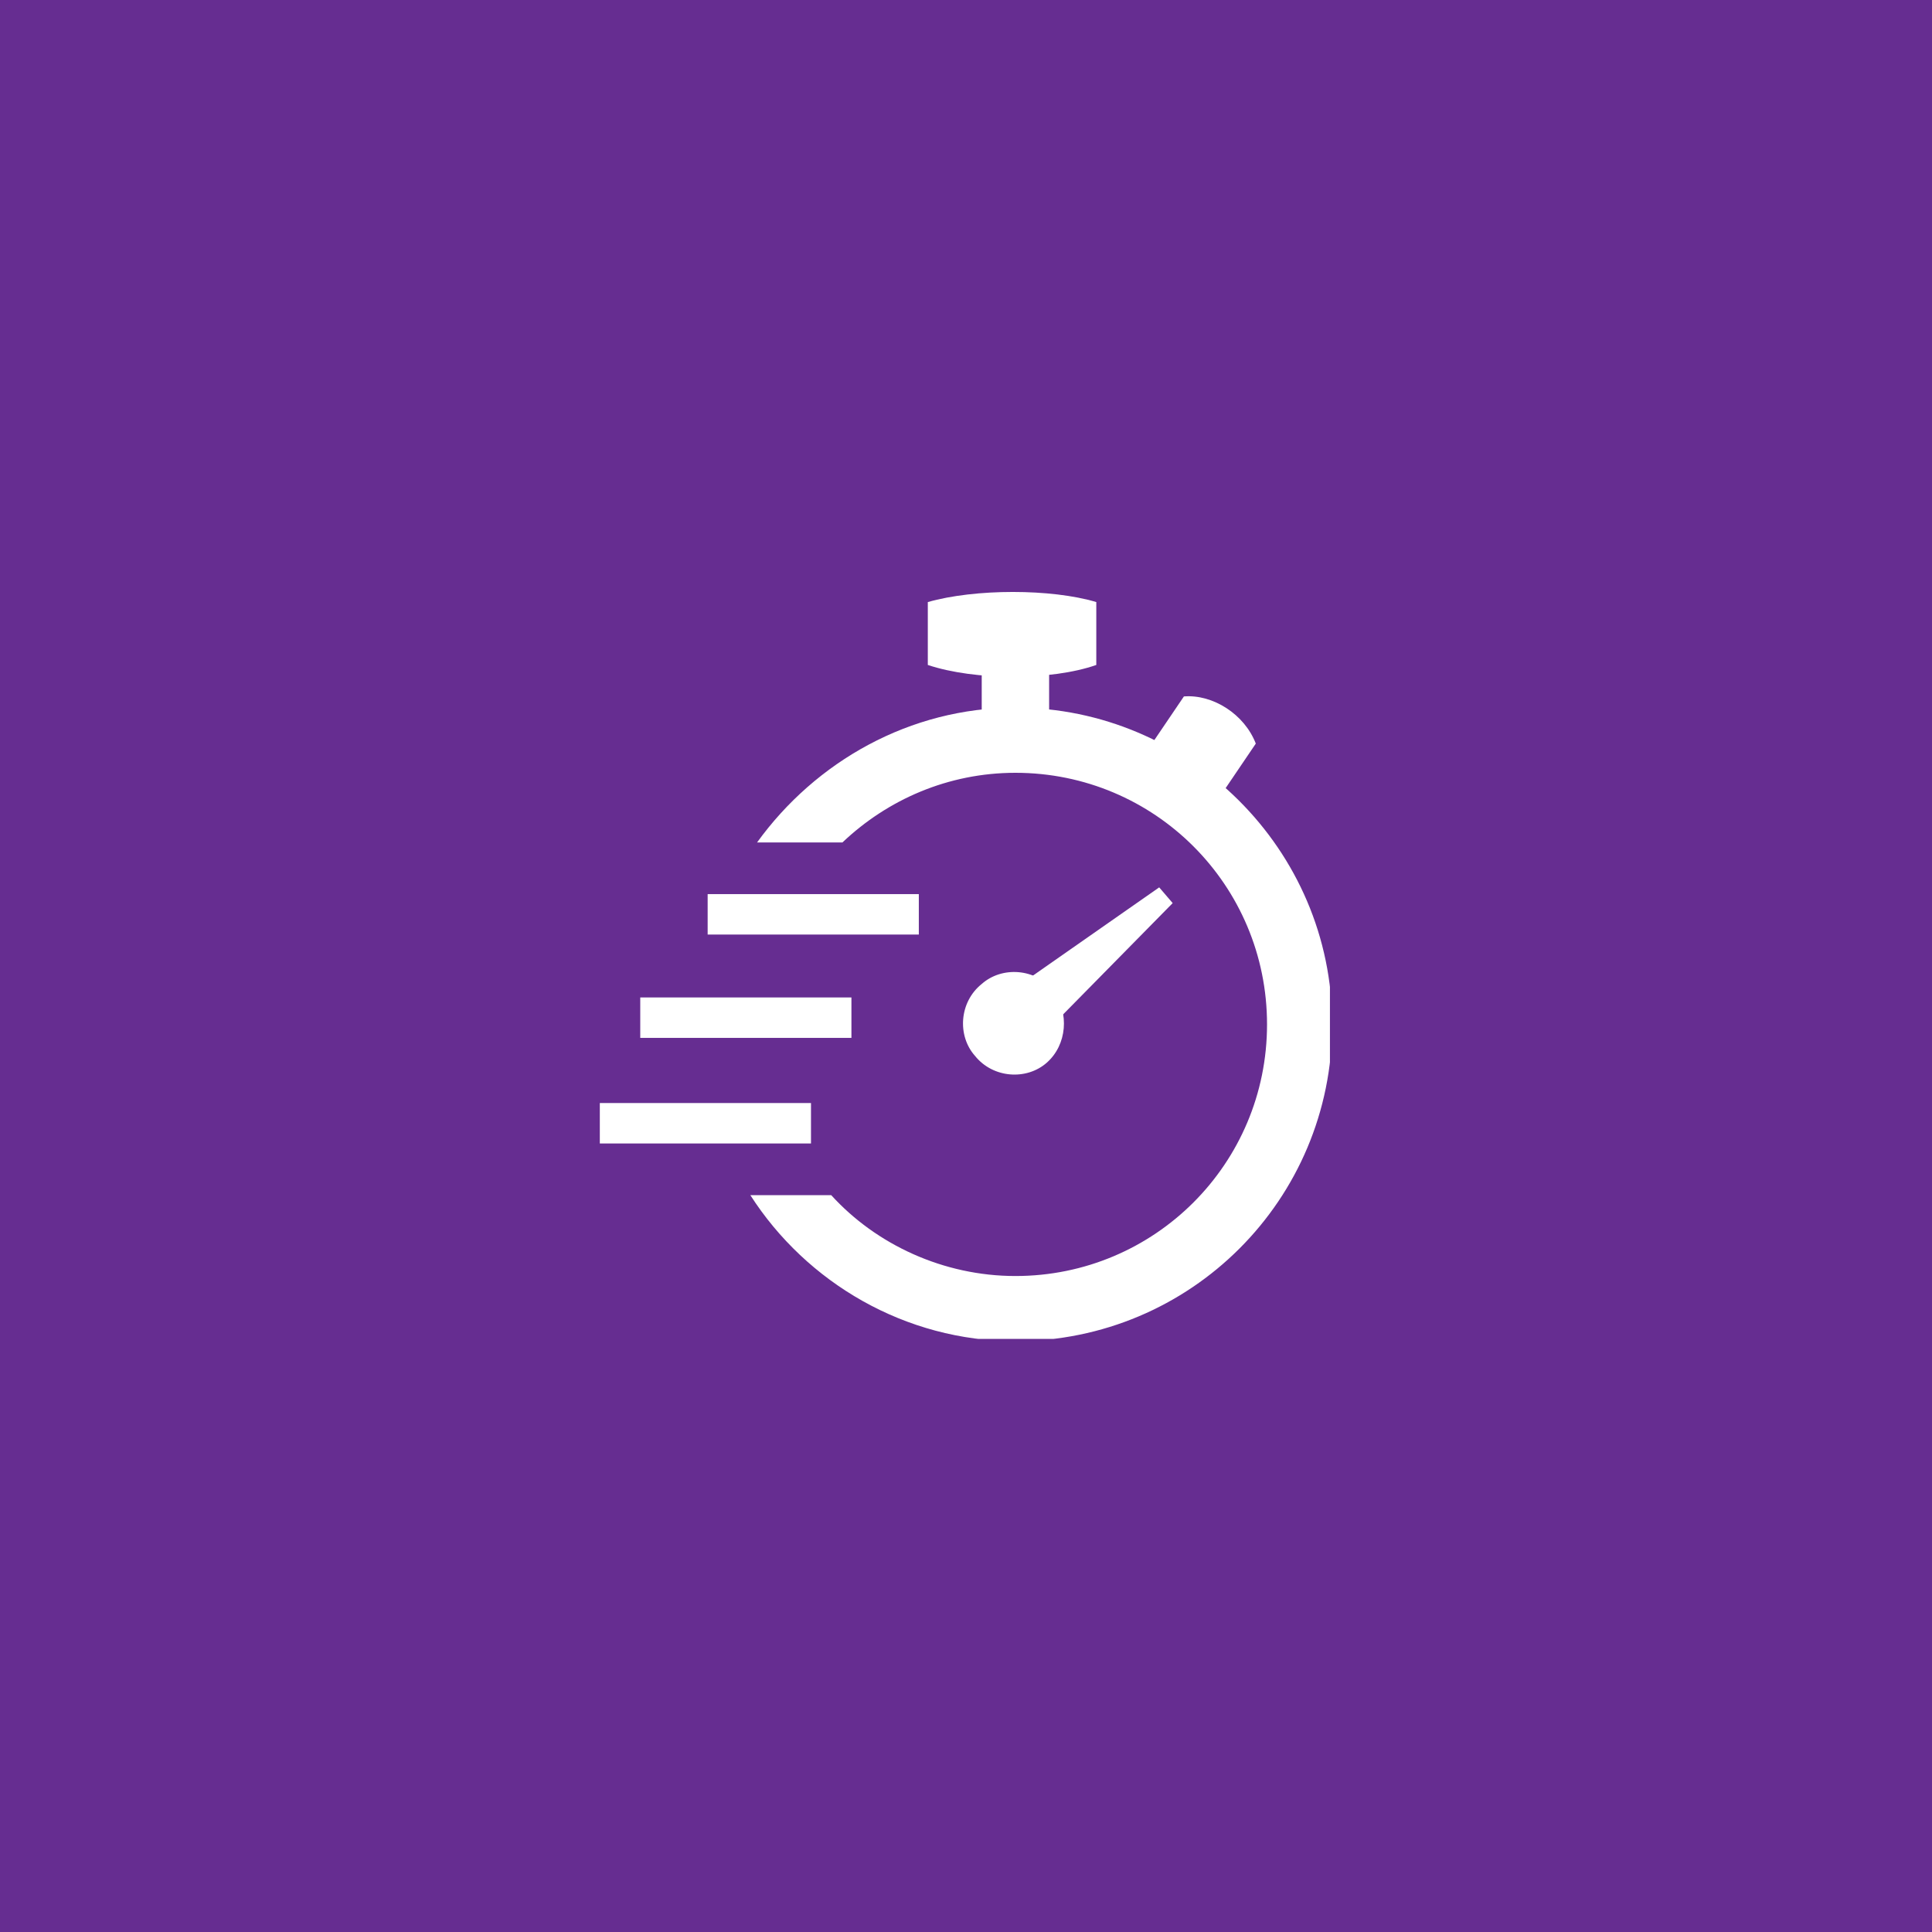 <?xml version="1.0" encoding="utf-8"?>
<!-- Generator: Adobe Illustrator 24.0.3, SVG Export Plug-In . SVG Version: 6.00 Build 0)  -->
<svg version="1.1" id="Layer_1" xmlns="http://www.w3.org/2000/svg" xmlns:xlink="http://www.w3.org/1999/xlink" x="0px" y="0px"
	 viewBox="0 0 86 86" style="enable-background:new 0 0 86 86;" xml:space="preserve">
<style type="text/css">
	.st0{fill:#F7941D;}
	.st1{fill:#00AEEF;}
	.st2{fill:#EC008C;}
	.st3{fill:#25B34B;}
	.st4{fill:#662D91;}
	.st5{clip-path:url(#SVGID_2_);fill:#FFFFFF;}
	.st6{opacity:0.5;fill:#F7941D;}
	.st7{clip-path:url(#SVGID_4_);fill:#FFFFFF;}
	.st8{clip-path:url(#SVGID_6_);}
	.st9{fill:#FFFFFF;}
	.st10{opacity:0.5;fill:#27AAE1;}
	.st11{opacity:0.5;}
	.st12{fill:#00AFE7;}
	.st13{opacity:0.5;fill:#EC008C;}
	.st14{fill:none;stroke:#FFFFFF;stroke-width:1.8;stroke-linecap:round;stroke-linejoin:round;stroke-miterlimit:10;}
	.st15{fill:#FFFFFF;stroke:#FFFFFF;stroke-width:1.8;stroke-linecap:round;stroke-linejoin:round;stroke-miterlimit:10;}
	.st16{opacity:0.5;fill:#39B54A;}
	.st17{clip-path:url(#SVGID_8_);fill:#FFFFFF;}
	.st18{clip-path:url(#SVGID_10_);fill:#FFFFFF;}
	.st19{opacity:0.5;fill:#662D91;}
	.st20{clip-path:url(#SVGID_12_);fill:#FFFFFF;}
	.st21{clip-path:url(#SVGID_14_);fill:#FFFFFF;}
</style>
<rect class="st4" width="86" height="86"/>
<g>
	<g>
		<defs>
			<rect id="SVGID_7_" x="26.7" y="26.3" width="32.5" height="33.3"/>
		</defs>
		<clipPath id="SVGID_2_">
			<use xlink:href="#SVGID_7_"  style="overflow:visible;"/>
		</clipPath>
		<path class="st5" d="M46.6,47.3c-0.9,0.8-2.4,0.7-3.2-0.3c-0.8-0.9-0.7-2.4,0.3-3.2c0.9-0.8,2.4-0.7,3.2,0.3
			C47.6,45.1,47.5,46.5,46.6,47.3"/>
	</g>
	<polygon class="st9" points="45.9,46.6 44.3,44.6 51.6,39.5 52.2,40.2 	"/>
	<g>
		<defs>
			<rect id="SVGID_9_" x="26.7" y="26.3" width="32.5" height="33.3"/>
		</defs>
		<clipPath id="SVGID_4_">
			<use xlink:href="#SVGID_9_"  style="overflow:visible;"/>
		</clipPath>
		<path class="st7" d="M41.3,26.8v2.8c2.1,0.7,5.5,0.7,7.5,0v-2.8C46.8,26.2,43.4,26.2,41.3,26.8"/>
		<path class="st7" d="M43.7,29.7v3.6c0.8,0.6,2.1,0.6,3,0v-3.6C45.9,29.1,44.5,29.1,43.7,29.7"/>
		<path class="st7" d="M55.9,33.1l-2.1,3.1c-1.3,0.1-2.7-0.8-3.2-2.1l2.1-3.1C54,30.9,55.4,31.8,55.9,33.1"/>
		<path class="st7" d="M45.2,31.5c-4.7,0-8.9,2.4-11.5,6h3.8c2-1.9,4.7-3.1,7.7-3.1c6.2,0,11.2,5,11.2,11.2s-5,11.2-11.2,11.2
			c-3.2,0-6.2-1.4-8.2-3.6h-3.6c2.5,3.9,6.9,6.5,11.8,6.5c7.8,0,14.1-6.3,14.1-14.1C59.3,37.8,52.9,31.5,45.2,31.5"/>
	</g>
	<rect x="31.5" y="39.8" class="st9" width="9.4" height="1.8"/>
	<rect x="28.5" y="44.4" class="st9" width="9.4" height="1.8"/>
	<rect x="26.7" y="49.1" class="st9" width="9.4" height="1.8"/>
</g>
</svg>
